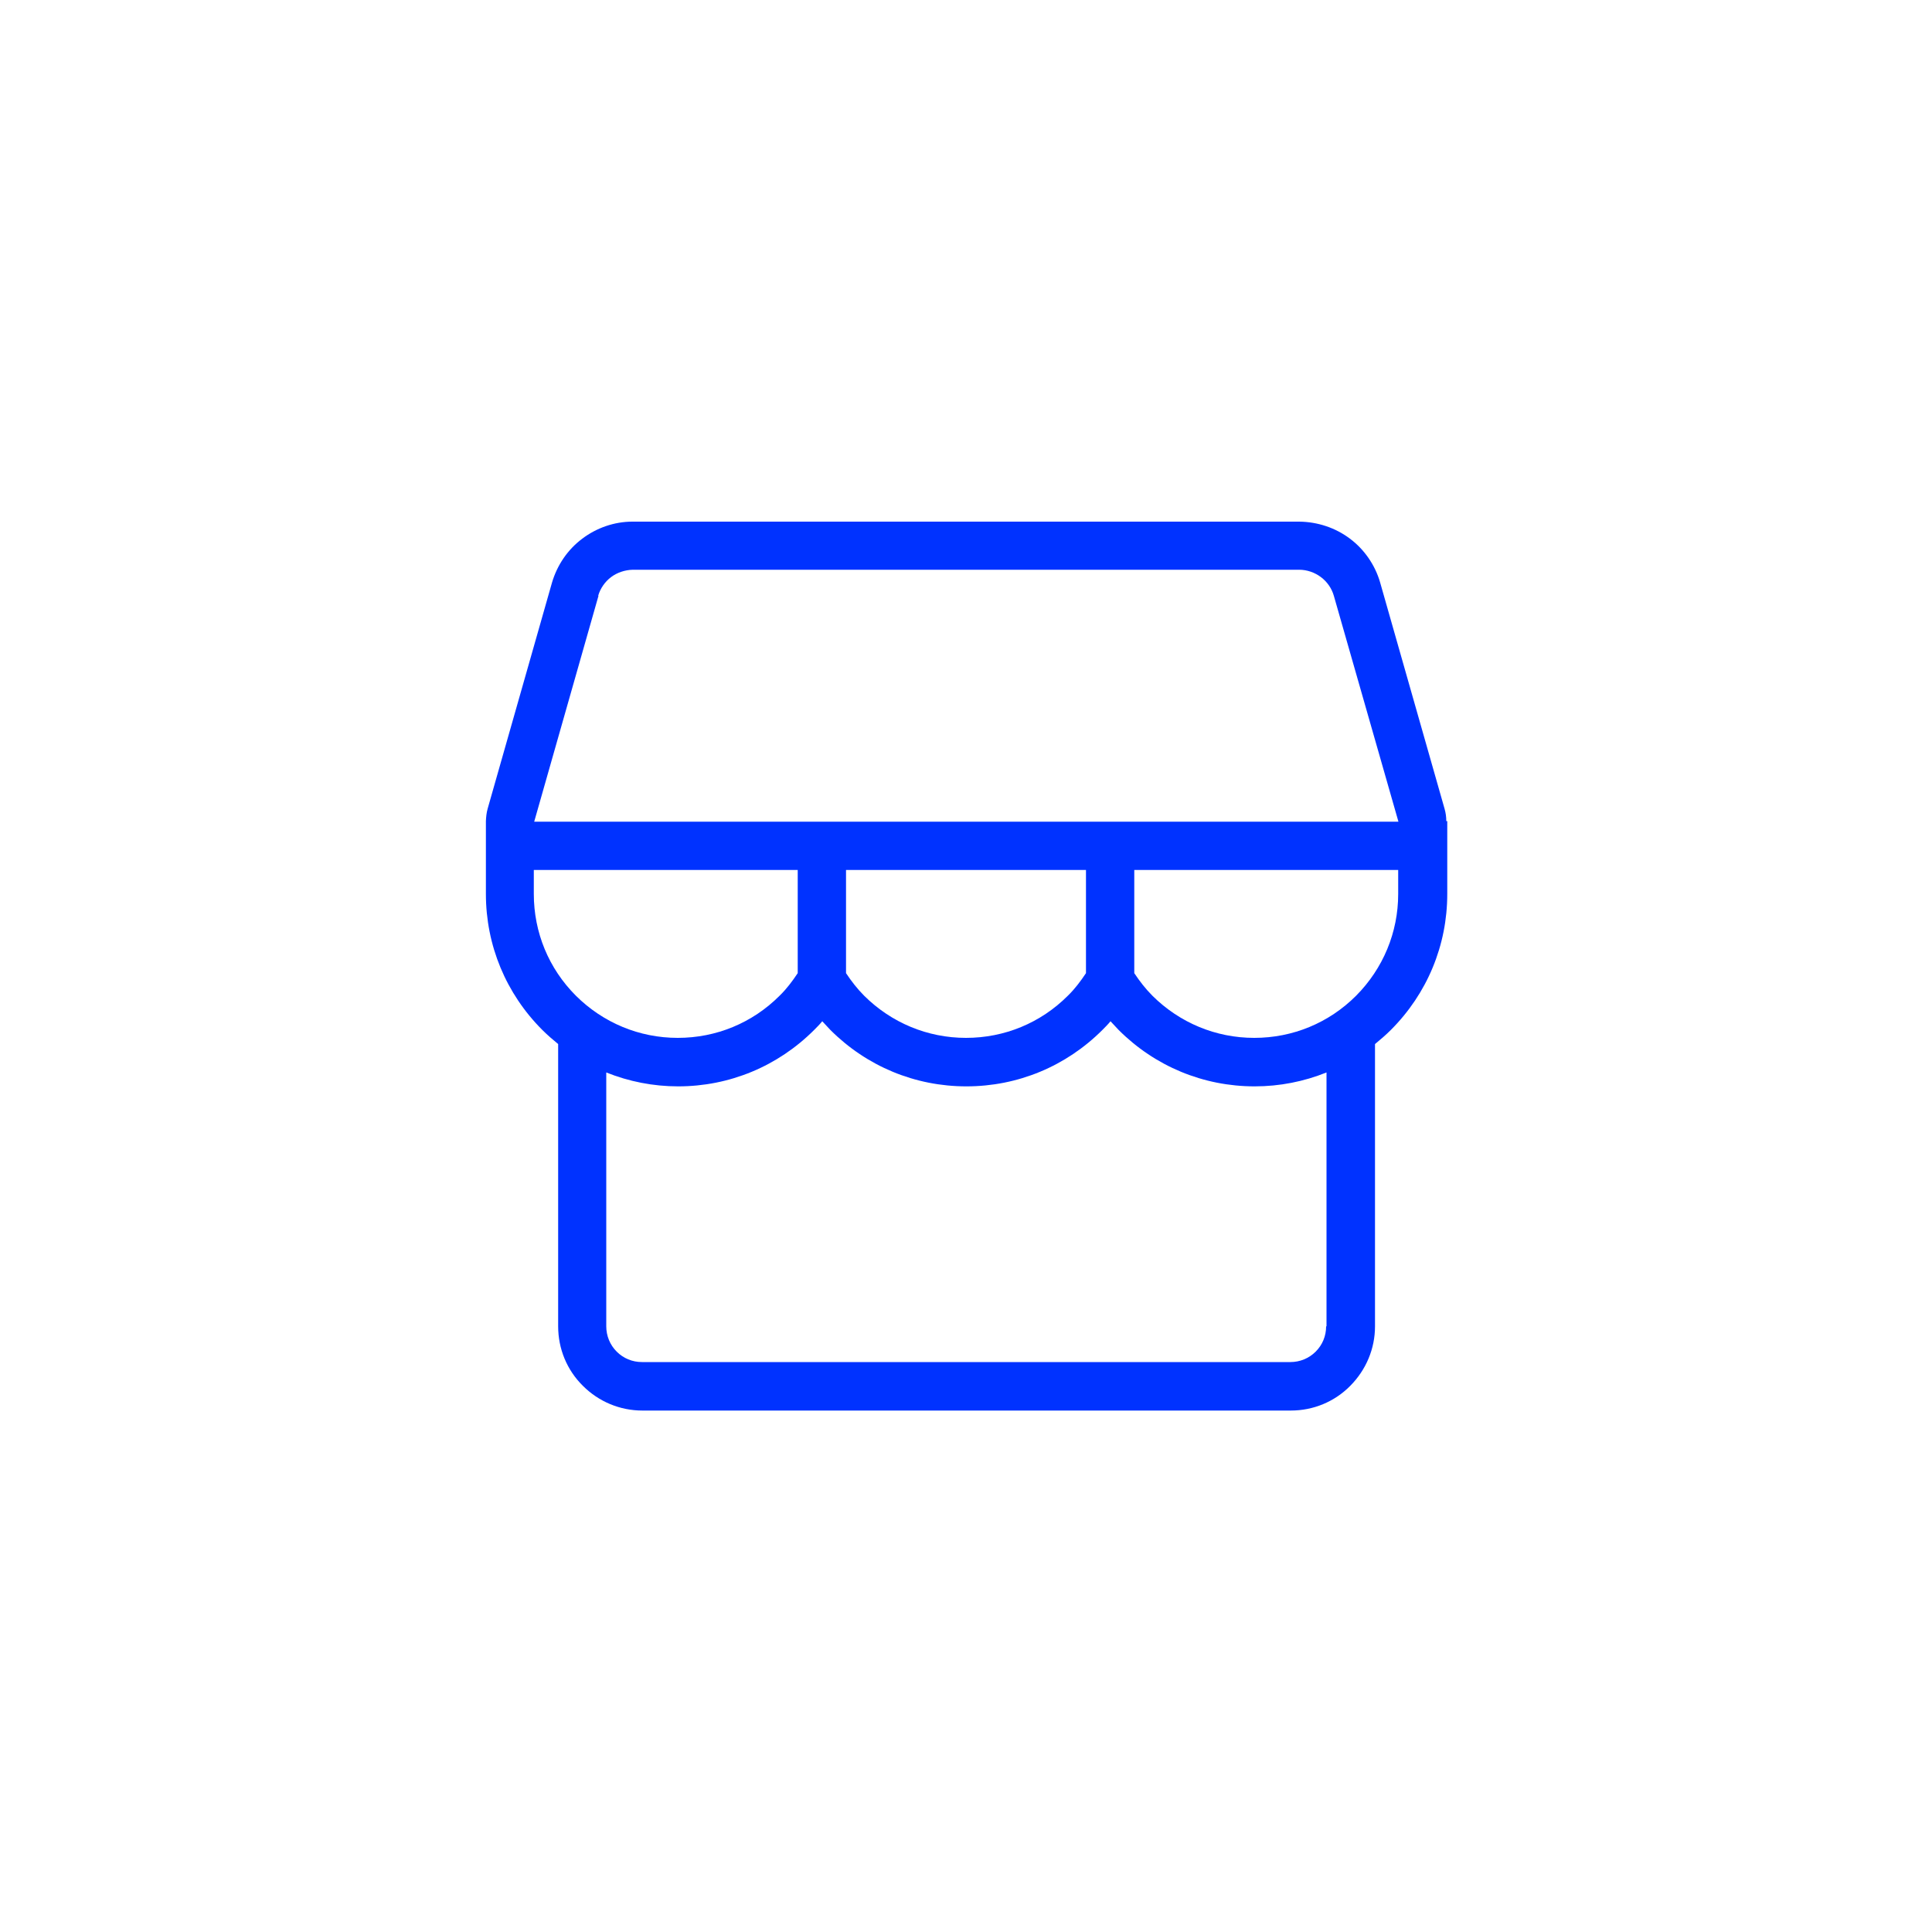 <svg width="100" height="100" viewBox="0 0 100 100" fill="none" xmlns="http://www.w3.org/2000/svg">
<path d="M74.86 42.5C74.86 42.28 74.83 42.07 74.77 41.86L71.43 30.13C71.17 29.24 70.61 28.43 69.87 27.88C69.13 27.32 68.2 27.01 67.25 27H32.73C31.8 27 30.88 27.32 30.14 27.88C29.39 28.44 28.84 29.24 28.57 30.16L25.24 41.86C25.18 42.07 25.16 42.29 25.15 42.5C25.15 42.51 25.15 42.53 25.15 42.54V46.27C25.15 48.93 26.19 51.43 28.07 53.31C28.33 53.57 28.61 53.81 28.89 54.04C28.89 54.05 28.89 54.06 28.89 54.07V68.65C28.89 69.81 29.34 70.91 30.17 71.73C30.99 72.55 32.09 73.01 33.25 73.01H66.81C67.97 73.01 69.07 72.56 69.89 71.73C70.71 70.9 71.17 69.81 71.17 68.65V54.07C71.17 54.07 71.17 54.05 71.17 54.04C71.45 53.81 71.73 53.57 71.99 53.31C73.87 51.43 74.91 48.93 74.91 46.27V42.54C74.91 42.54 74.91 42.51 74.91 42.5H74.86ZM30.96 30.84C31.07 30.46 31.31 30.11 31.63 29.87C31.95 29.63 32.35 29.5 32.75 29.49H67.25C67.65 29.49 68.05 29.63 68.37 29.87C68.69 30.11 68.93 30.45 69.04 30.84L72.38 42.52C72.38 42.52 72.38 42.52 72.38 42.53H57.48C57.48 42.53 57.48 42.53 57.47 42.53C57.46 42.53 57.47 42.53 57.46 42.53H42.59C42.59 42.53 42.57 42.53 42.56 42.53C42.55 42.53 42.54 42.53 42.53 42.53H27.65L30.98 30.83L30.96 30.84ZM56.21 50.37C55.93 50.79 55.63 51.19 55.27 51.54C53.86 52.95 51.99 53.72 50 53.72C48.01 53.72 46.14 52.94 44.73 51.54C44.37 51.18 44.07 50.79 43.79 50.37V45.03H56.21V50.37ZM27.63 46.27V45.03H41.29V50.37C41.01 50.79 40.71 51.19 40.35 51.54C38.94 52.95 37.07 53.72 35.08 53.72C33.09 53.72 31.22 52.94 29.81 51.54C28.4 50.13 27.63 48.26 27.63 46.27ZM68.64 68.65C68.64 69.15 68.45 69.61 68.1 69.96C67.75 70.31 67.28 70.5 66.79 70.5H33.23C32.73 70.5 32.27 70.31 31.92 69.96C31.57 69.61 31.38 69.14 31.38 68.65V55.51C32.55 55.98 33.81 56.23 35.1 56.23C37.76 56.23 40.26 55.19 42.14 53.31C42.29 53.16 42.43 53.02 42.56 52.86C42.7 53.01 42.84 53.16 42.98 53.31C44.86 55.19 47.36 56.23 50.02 56.23C52.68 56.23 55.18 55.19 57.06 53.31C57.21 53.16 57.35 53.02 57.48 52.86C57.62 53.01 57.76 53.16 57.9 53.31C59.78 55.19 62.28 56.23 64.94 56.23C66.24 56.23 67.49 55.98 68.66 55.51V68.65H68.64ZM70.19 51.54C68.78 52.95 66.91 53.72 64.92 53.72C62.93 53.72 61.06 52.94 59.65 51.54C59.29 51.18 58.99 50.79 58.71 50.37V45.03H72.37V46.27C72.37 48.26 71.59 50.13 70.19 51.54Z" fill="#0032FF"/>
</svg>
